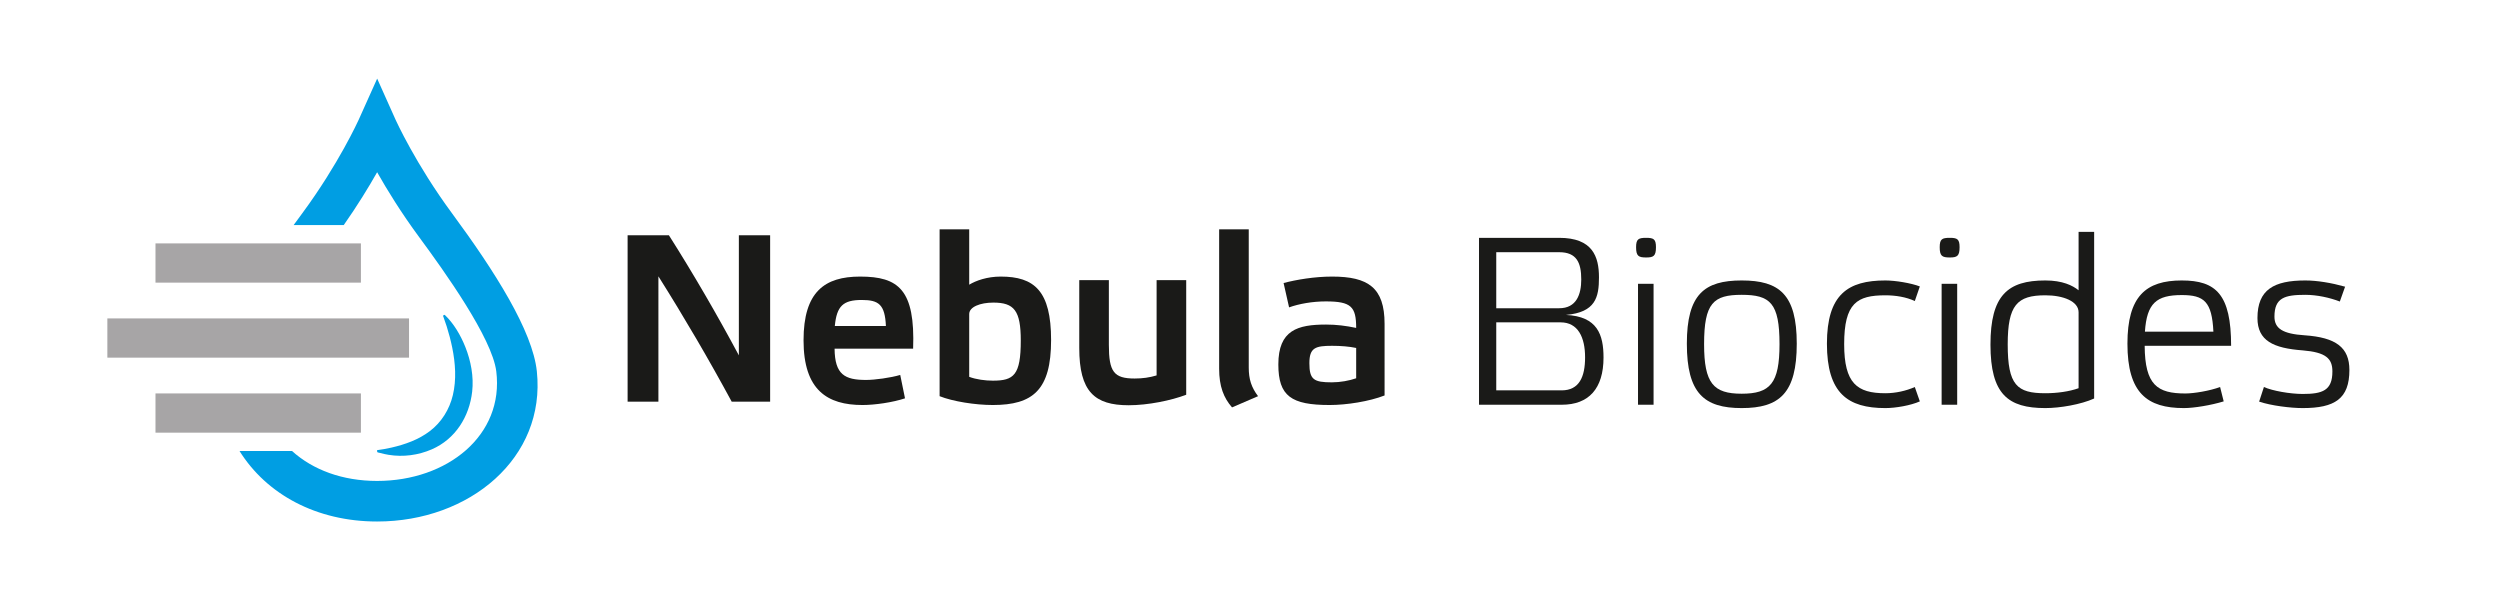 <?xml version="1.0" encoding="UTF-8" standalone="no"?>
<svg
   xmlns:dc="http://purl.org/dc/elements/1.1/"
   xmlns:cc="http://creativecommons.org/ns#"
   xmlns:rdf="http://www.w3.org/1999/02/22-rdf-syntax-ns#"
   xmlns:svg="http://www.w3.org/2000/svg"
   xmlns="http://www.w3.org/2000/svg"
   xmlns:sodipodi="http://sodipodi.sourceforge.net/DTD/sodipodi-0.dtd"
   xmlns:inkscape="http://www.inkscape.org/namespaces/inkscape"
   version="1.1"
   id="svg2"
   xml:space="preserve"
   width="1350"
   height="323.984"
   viewBox="0 0 1350 323.984"
   sodipodi:docname="logo.svg"
   inkscape:version="1.0.2-2 (e86c870879, 2021-01-15)"
   inkscape:export-filename="C:\Users\Winter\Syncplicity\Nebula Labs\08_Marketing\01_Logo\01a_logo_nebula_biocides\logo_nebula_biocides.png"
   inkscape:export-xdpi="300"
   inkscape:export-ydpi="300"><defs
     id="defs6"><clipPath
       clipPathUnits="userSpaceOnUse"
       id="clipPath18"><path
         d="M 0,242.988 H 841.89 V 0 H 0 Z"
         id="path16"
         inkscape:connector-curvature="0" /></clipPath></defs><sodipodi:namedview
     pagecolor="#ffffff"
     bordercolor="#666666"
     borderopacity="1"
     objecttolerance="10"
     gridtolerance="10"
     guidetolerance="10"
     inkscape:pageopacity="0"
     inkscape:pageshadow="2"
     inkscape:window-width="1920"
     inkscape:window-height="991"
     id="namedview4"
     showgrid="false"
     inkscape:zoom="0.6235969"
     inkscape:cx="685.48187"
     inkscape:cy="333.26622"
     inkscape:window-x="-9"
     inkscape:window-y="-9"
     inkscape:window-maximized="1"
     inkscape:current-layer="g12"
     inkscape:document-rotation="0" /><g
     id="g10"
     inkscape:groupmode="layer"
     inkscape:label="logo"
     transform="matrix(1.333,0,0,-1.333,0,323.984)"><g
       id="g12"><g
         id="g4537"
         inkscape:export-xdpi="1999.9789"
         inkscape:export-ydpi="1999.9789"><g
   clip-path="url(#clipPath18)"
   id="g14"><g
     transform="translate(311.982,80.331)"
     id="g20"><path
       inkscape:connector-curvature="0"
       id="path22"
       style="fill:#1a1a18;fill-opacity:1;fill-rule:nonzero;stroke:none"
       d="m 0,0 h -15.57 c -9.091,16.828 -19.149,34.043 -29.69,50.773 V 0 h -12.476 v 67.407 h 16.731 C -31.237,52.031 -21.47,35.203 -12.669,18.762 V 67.407 H 0 Z" /></g><g
     transform="translate(338.185,110.989)"
     id="g24"><path
       inkscape:connector-curvature="0"
       id="path26"
       style="fill:#1a1a18;fill-opacity:1;fill-rule:nonzero;stroke:none"
       d="M 0,0 H 20.696 C 20.309,8.703 17.795,10.541 10.928,10.541 3.385,10.541 0.773,8.123 0,0 m 28.433,-29.305 c -4.932,-1.642 -12.186,-2.707 -17.214,-2.707 -14.217,0 -23.888,5.996 -23.888,26.209 0,19.729 8.607,25.821 22.92,25.821 15.57,0 22.34,-5.319 21.47,-29.206 H -0.097 C 0,-19.729 4.062,-21.857 12.669,-21.857 c 3.481,0 9.961,0.871 13.829,2.031 z" /></g><g
     transform="translate(392.629,90.39)"
     id="g28"><path
       inkscape:connector-curvature="0"
       id="path30"
       style="fill:#1a1a18;fill-opacity:1;fill-rule:nonzero;stroke:none"
       d="m 0,0 c 2.805,-1.064 6.479,-1.547 9.574,-1.547 8.511,0 11.316,2.223 11.316,16.246 0,12.186 -2.708,15.377 -11.122,15.377 C 4.449,30.076 0,28.336 0,25.434 Z M -11.992,59.767 H 0 V 37.33 c 2.708,1.645 7.254,3.287 12.766,3.287 13.636,0 20.406,-5.803 20.406,-25.724 0,-20.211 -7.35,-26.305 -23.598,-26.305 -7.156,0 -16.247,1.451 -21.566,3.578 z" /></g><g
     transform="translate(468.543,129.558)"
     id="g32"><path
       inkscape:connector-curvature="0"
       id="path34"
       style="fill:#1a1a18;fill-opacity:1;fill-rule:nonzero;stroke:none"
       d="m 0,0 h 11.992 v -46.422 c -6.092,-2.32 -15.472,-4.254 -23.306,-4.254 -13.831,0 -20.02,5.512 -20.02,23.209 V 0 h 11.992 v -26.209 c 0,-10.928 2.031,-13.637 10.446,-13.637 3.191,0 5.996,0.387 8.896,1.258 z" /></g><g
     transform="translate(505.869,94.161)"
     id="g36"><path
       inkscape:connector-curvature="0"
       id="path38"
       style="fill:#1a1a18;fill-opacity:1;fill-rule:nonzero;stroke:none"
       d="M 0,0 C 0,-4.738 1.064,-8.027 3.771,-11.605 L -6.77,-16.15 c -3.384,3.869 -5.222,8.509 -5.222,15.666 V 55.995 H 0 Z" /></g><g
     transform="translate(549.387,102.091)"
     id="g40"><path
       inkscape:connector-curvature="0"
       id="path42"
       style="fill:#1a1a18;fill-opacity:1;fill-rule:nonzero;stroke:none"
       d="m 0,0 c -2.707,0.58 -6.189,0.871 -9.768,0.871 -6.769,0 -9.187,-0.773 -9.187,-7.06 0,-6.672 1.838,-7.737 9.092,-7.737 3.48,0 7.058,0.678 9.863,1.645 z m 11.508,-19.244 c -6.19,-2.418 -15.377,-3.869 -22.242,-3.869 -15.571,0 -20.793,3.578 -20.793,16.441 0,13.926 7.834,16.151 19.341,16.151 4.159,0 8.028,-0.485 12.186,-1.356 0,8.607 -2.031,10.736 -12.281,10.736 -5.416,0 -10.832,-0.966 -14.895,-2.418 l -2.224,9.864 c 5.127,1.355 12.572,2.611 19.632,2.611 14.604,0 21.276,-4.447 21.276,-19.148 z" /></g><g
     transform="translate(611.662,147.738)"
     id="g44" /><g
     transform="translate(686.514,86.907)"
     id="g48" /><g
     transform="translate(742.408,104.702)"
     id="g52" /><g
     transform="translate(780.604,124.722)"
     id="g56" /><g
     transform="translate(180.13,115.528)"
     id="g60"><path
       inkscape:connector-curvature="0"
       id="path62"
       style="fill:#009ee3;fill-opacity:1;fill-rule:nonzero;stroke:none"
       d="m 0,0 c 3.726,-3.537 6.477,-8.293 8.371,-13.025 2.262,-5.653 3.467,-12.028 2.777,-18.116 -1.143,-10.107 -6.773,-19.195 -16.351,-23.363 -5.473,-2.381 -11.609,-3.195 -17.507,-2.226 -1.186,0.195 -2.35,0.447 -3.506,0.773 -0.23,0.066 -0.933,0.148 -1.091,0.35 -0.049,0.064 -0.071,0.767 -0.072,0.767 1.947,0.244 3.889,0.598 5.802,1.037 5.532,1.268 11.014,3.207 15.572,6.678 4.742,3.609 7.945,8.787 9.323,14.568 1.502,6.297 1.032,12.959 -0.251,19.252 -0.59,2.901 -1.344,5.776 -2.239,8.598 -0.387,1.221 -0.807,2.434 -1.251,3.635 C -0.723,-0.26 -0.831,-0.332 0,0" /></g><g
     transform="translate(183.08,156.684)"
     id="g64"><path
       inkscape:connector-curvature="0"
       id="path66"
       style="fill:#009ee3;fill-opacity:1;fill-rule:nonzero;stroke:none"
       d="m 0,0 c -14.706,19.93 -22.721,37.627 -22.799,37.797 l -7.489,16.723 -7.509,-16.715 c -0.08,-0.176 -8.099,-17.875 -22.807,-37.811 -1.182,-1.601 -2.361,-3.205 -3.533,-4.812 h 20.306 c 5.608,8 10.142,15.425 13.531,21.418 4.077,-7.211 9.79,-16.489 17.075,-26.36 10.124,-13.719 29.519,-40.813 31.192,-54.307 3.215,-25.94 -19.847,-44.397 -48.267,-44.397 -14.048,0 -25.996,4.467 -34.493,12.137 h -21.261 c 10.961,-17.549 31.143,-28.572 55.754,-28.572 37.492,0 68.396,25.775 64.702,60.832 C 32.679,-47.714 17.407,-23.591 0,0" /></g><path
     inkscape:connector-curvature="0"
     id="path68"
     style="fill:#a7a5a6;fill-opacity:1;fill-rule:nonzero;stroke:none"
     d="M 165.699,98.163 H 43.491 v 15.896 h 122.208 z" /><path
     inkscape:connector-curvature="0"
     id="path70"
     style="fill:#a7a5a6;fill-opacity:1;fill-rule:nonzero;stroke:none"
     d="M 146.202,128.552 H 62.988 v 15.897 h 83.214 z" /><path
     inkscape:connector-curvature="0"
     id="path72"
     style="fill:#a7a5a6;fill-opacity:1;fill-rule:nonzero;stroke:none"
     d="M 146.202,67.774 H 62.988 V 83.67 h 83.214 z" /></g><g
   aria-label="Biocides"
   transform="scale(1,-1)"
   id="text4555"
   style="font-style:normal;font-variant:normal;font-weight:normal;font-stretch:normal;line-height:0%;font-family:'Elektra Light Pro';-inkscape-font-specification:'Elektra Light Pro';letter-spacing:0px;word-spacing:0px;fill:#1a1a18;fill-opacity:1;stroke:none;stroke-width:0.75"><path
     d="m 632.615,-84.911 h -26.481 v -27.548 h 26.093 c 6.984,0 9.894,6.014 9.894,14.162 0,7.857 -2.328,13.386 -9.506,13.386 z m -0.97,-33.271 h -25.511 v -22.698 h 25.511 c 7.081,0 8.924,4.268 8.924,11.058 0,6.014 -1.94,11.64 -8.924,11.64 z m 2.716,2.716 c 12.028,-1.067 13.386,-7.178 13.386,-15.229 0,-8.439 -2.619,-16.005 -16.102,-16.005 h -32.495 v 67.609 h 33.562 c 10.864,0 16.878,-6.499 16.878,-19.109 0,-9.215 -2.425,-16.684 -15.229,-17.266 z"
     style="font-size:97px;line-height:18.75;fill:#1a1a18;fill-opacity:1;stroke-width:0.75"
     id="path860" /><path
     d="m 669.863,-79.091 h -6.305 v -48.985 h 6.305 z m -3.007,-67.609 c -3.104,0 -4.074,0.485 -4.074,3.783 0,3.589 0.97,4.171 4.074,4.171 3.007,0 3.977,-0.582 3.977,-4.171 0,-3.298 -0.97,-3.783 -3.977,-3.783 z"
     style="font-size:97px;line-height:18.75;fill:#1a1a18;fill-opacity:1;stroke-width:0.75"
     id="path862" /><path
     d="m 705.559,-77.733 c 15.326,0 22.31,-6.014 22.31,-26.093 0,-19.982 -7.081,-25.608 -22.31,-25.608 -15.132,0 -22.213,5.626 -22.213,25.608 0,20.079 6.984,26.093 22.213,26.093 z m 0,-45.881 c 11.543,0 15.326,3.298 15.326,19.982 0,15.908 -3.783,20.079 -15.326,20.079 -11.446,0 -15.229,-4.171 -15.229,-20.079 0,-16.684 3.783,-19.982 15.229,-19.982 z"
     style="font-size:97px;line-height:18.75;fill:#1a1a18;fill-opacity:1;stroke-width:0.75"
     id="path864" /><path
     d="m 775.69,-86.269 c -3.492,1.552 -7.76,2.522 -11.931,2.522 -11.446,0 -16.684,-3.977 -16.684,-19.885 0,-16.684 5.238,-19.788 16.684,-19.788 4.074,0 8.439,0.679 11.931,2.328 l 2.037,-5.917 c -3.492,-1.358 -9.894,-2.425 -13.968,-2.425 -15.132,0 -23.668,5.626 -23.668,25.608 0,20.079 8.439,26.093 23.668,26.093 4.171,0 10.282,-1.067 13.968,-2.716 z"
     style="font-size:97px;line-height:18.75;fill:#1a1a18;fill-opacity:1;stroke-width:0.75"
     id="path866" /><path
     d="m 792.859,-79.091 h -6.305 v -48.985 h 6.305 z m -3.007,-67.609 c -3.104,0 -4.074,0.485 -4.074,3.783 0,3.589 0.97,4.171 4.074,4.171 3.007,0 3.977,-0.582 3.977,-4.171 0,-3.298 -0.97,-3.783 -3.977,-3.783 z"
     style="font-size:97px;line-height:18.75;fill:#1a1a18;fill-opacity:1;stroke-width:0.75"
     id="path868" /><path
     d="m 828.555,-129.434 c 6.984,0 11.058,2.037 13.483,3.977 v -23.668 h 6.305 v 67.512 c -5.335,2.425 -13.871,3.88 -19.788,3.88 -15.132,0 -22.213,-5.626 -22.213,-25.705 0,-19.982 6.984,-25.996 22.213,-25.996 z m 0,45.687 c 4.753,0 9.7,-0.679 13.483,-2.037 v -30.749 c 0,-4.462 -6.208,-6.887 -13.483,-6.887 -11.446,0 -15.229,3.977 -15.229,19.885 0,16.587 3.783,19.788 15.229,19.788 z"
     style="font-size:97px;line-height:18.75;fill:#1a1a18;fill-opacity:1;stroke-width:0.75"
     id="path870" /><path
     d="m 883.845,-129.434 c -14.55,0 -22.019,6.402 -22.019,25.608 0,20.079 8.051,26.093 22.892,26.093 4.074,0 11.058,-1.164 16.102,-2.716 l -1.455,-5.82 c -4.171,1.552 -10.573,2.619 -14.065,2.619 -11.349,0 -16.393,-3.395 -16.49,-19.303 h 35.017 c 0,-20.855 -6.111,-26.481 -19.982,-26.481 z m 0,5.917 c 9.021,0 12.222,2.619 12.804,14.841 h -27.742 c 0.776,-11.543 4.656,-14.841 14.938,-14.841 z"
     style="font-size:97px;line-height:18.75;fill:#1a1a18;fill-opacity:1;stroke-width:0.75"
     id="path872" /><path
     d="m 947.865,-120.898 2.134,-6.014 c -5.529,-1.552 -11.349,-2.522 -16.102,-2.522 -12.707,0 -19.4,3.686 -19.4,15.229 0,9.215 6.499,12.222 18.333,13.095 9.409,0.776 12.028,3.298 12.028,8.536 0,7.76 -4.074,9.118 -12.028,9.118 -5.044,0 -12.319,-1.261 -15.714,-2.813 l -1.94,5.917 c 4.85,1.649 12.804,2.619 17.654,2.619 12.998,0 18.915,-3.783 18.915,-15.423 0,-9.118 -5.432,-13.192 -18.139,-14.065 -8.827,-0.582 -12.222,-2.716 -12.222,-7.566 0,-7.663 4.171,-8.827 12.513,-8.827 4.753,0 9.991,1.164 13.968,2.716 z"
     style="font-size:97px;line-height:18.75;fill:#1a1a18;fill-opacity:1;stroke-width:0.75"
     id="path874" /></g>
</g></g></g></svg>
